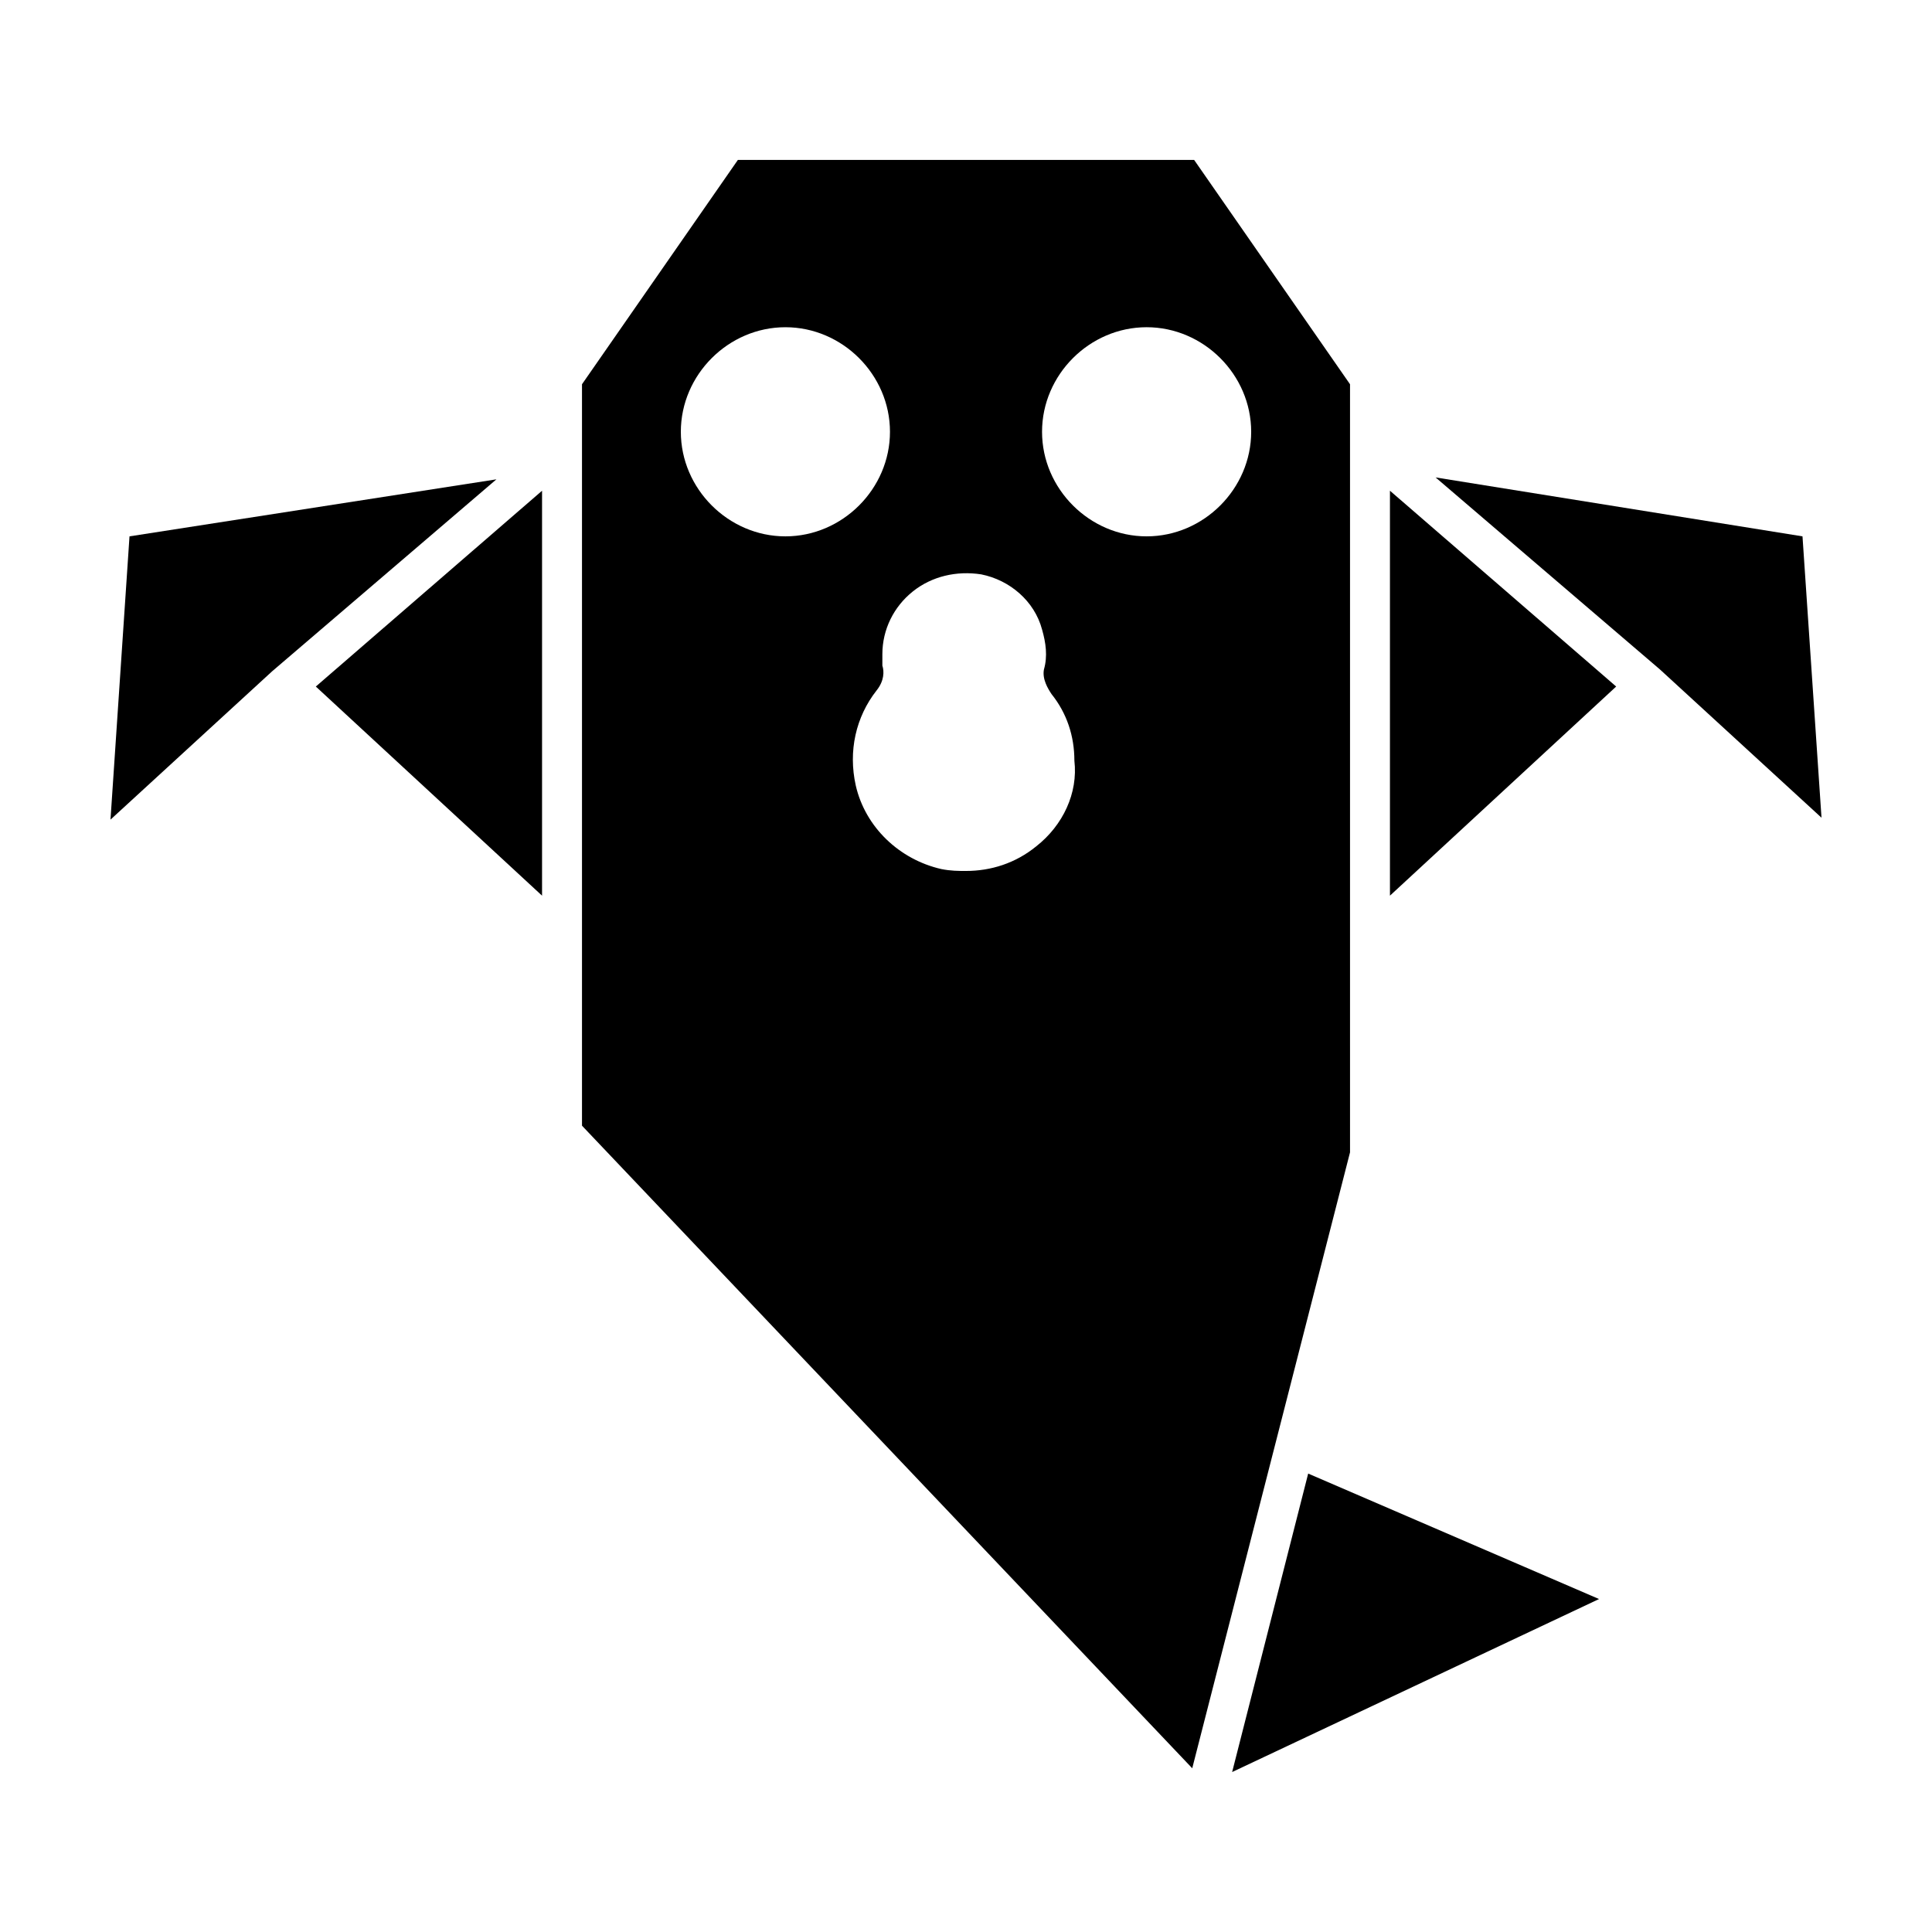 <?xml version="1.0" encoding="UTF-8"?>
<!-- Uploaded to: SVG Repo, www.svgrepo.com, Generator: SVG Repo Mixer Tools -->
<svg fill="#000000" width="800px" height="800px" version="1.1" viewBox="144 144 512 512" xmlns="http://www.w3.org/2000/svg">
 <g>
  <path d="m287.65 381.36v-107.31l-59.953 51.891z"/>
  <path d="m621.68 286.14-97.234-15.617 59.449 50.883 42.824 39.297z"/>
  <path d="m178.32 286.14-5.039 75.07 42.824-39.297 59.449-50.883z"/>
  <path d="m470.53 613.61 97.234-45.848-77.082-33.25z"/>
  <path d="m512.35 381.36 59.953-55.422-59.953-51.891z"/>
  <path d="m501.77 393.45v-147.62l-41.312-59.449h-120.91l-41.312 59.449v196.49l161.72 170.29 41.816-163.23zm-177.34-135.02c0-15.113 12.594-27.711 27.711-27.711 15.113 0 27.711 12.594 27.711 27.711 0 15.113-12.594 27.711-27.711 27.711-15.113-0.004-27.711-12.598-27.711-27.711zm94.215 109.83c-5.543 4.535-12.094 6.551-18.641 6.551-2.016 0-4.031 0-6.551-0.504-11.082-2.519-20.152-11.082-22.672-22.168-2.016-9.07 0-18.137 5.543-25.191 2.016-2.519 2.016-5.039 1.512-6.551v-3.023c0-6.551 3.023-12.594 8.062-16.625 5.039-4.031 11.586-5.543 18.137-4.535 7.559 1.512 14.105 7.055 16.121 14.609 1.008 3.527 1.512 7.055 0.504 10.578-0.504 2.519 1.008 5.039 2.016 6.551 4.031 5.039 6.047 11.082 6.047 17.633 1.004 8.57-3.027 17.133-10.078 22.676zm29.219-82.121c-15.113 0-27.711-12.594-27.711-27.711 0-15.113 12.594-27.711 27.711-27.711 15.113 0 27.711 12.594 27.711 27.711 0 15.117-12.594 27.711-27.711 27.711z"/>
 </g>
</svg>